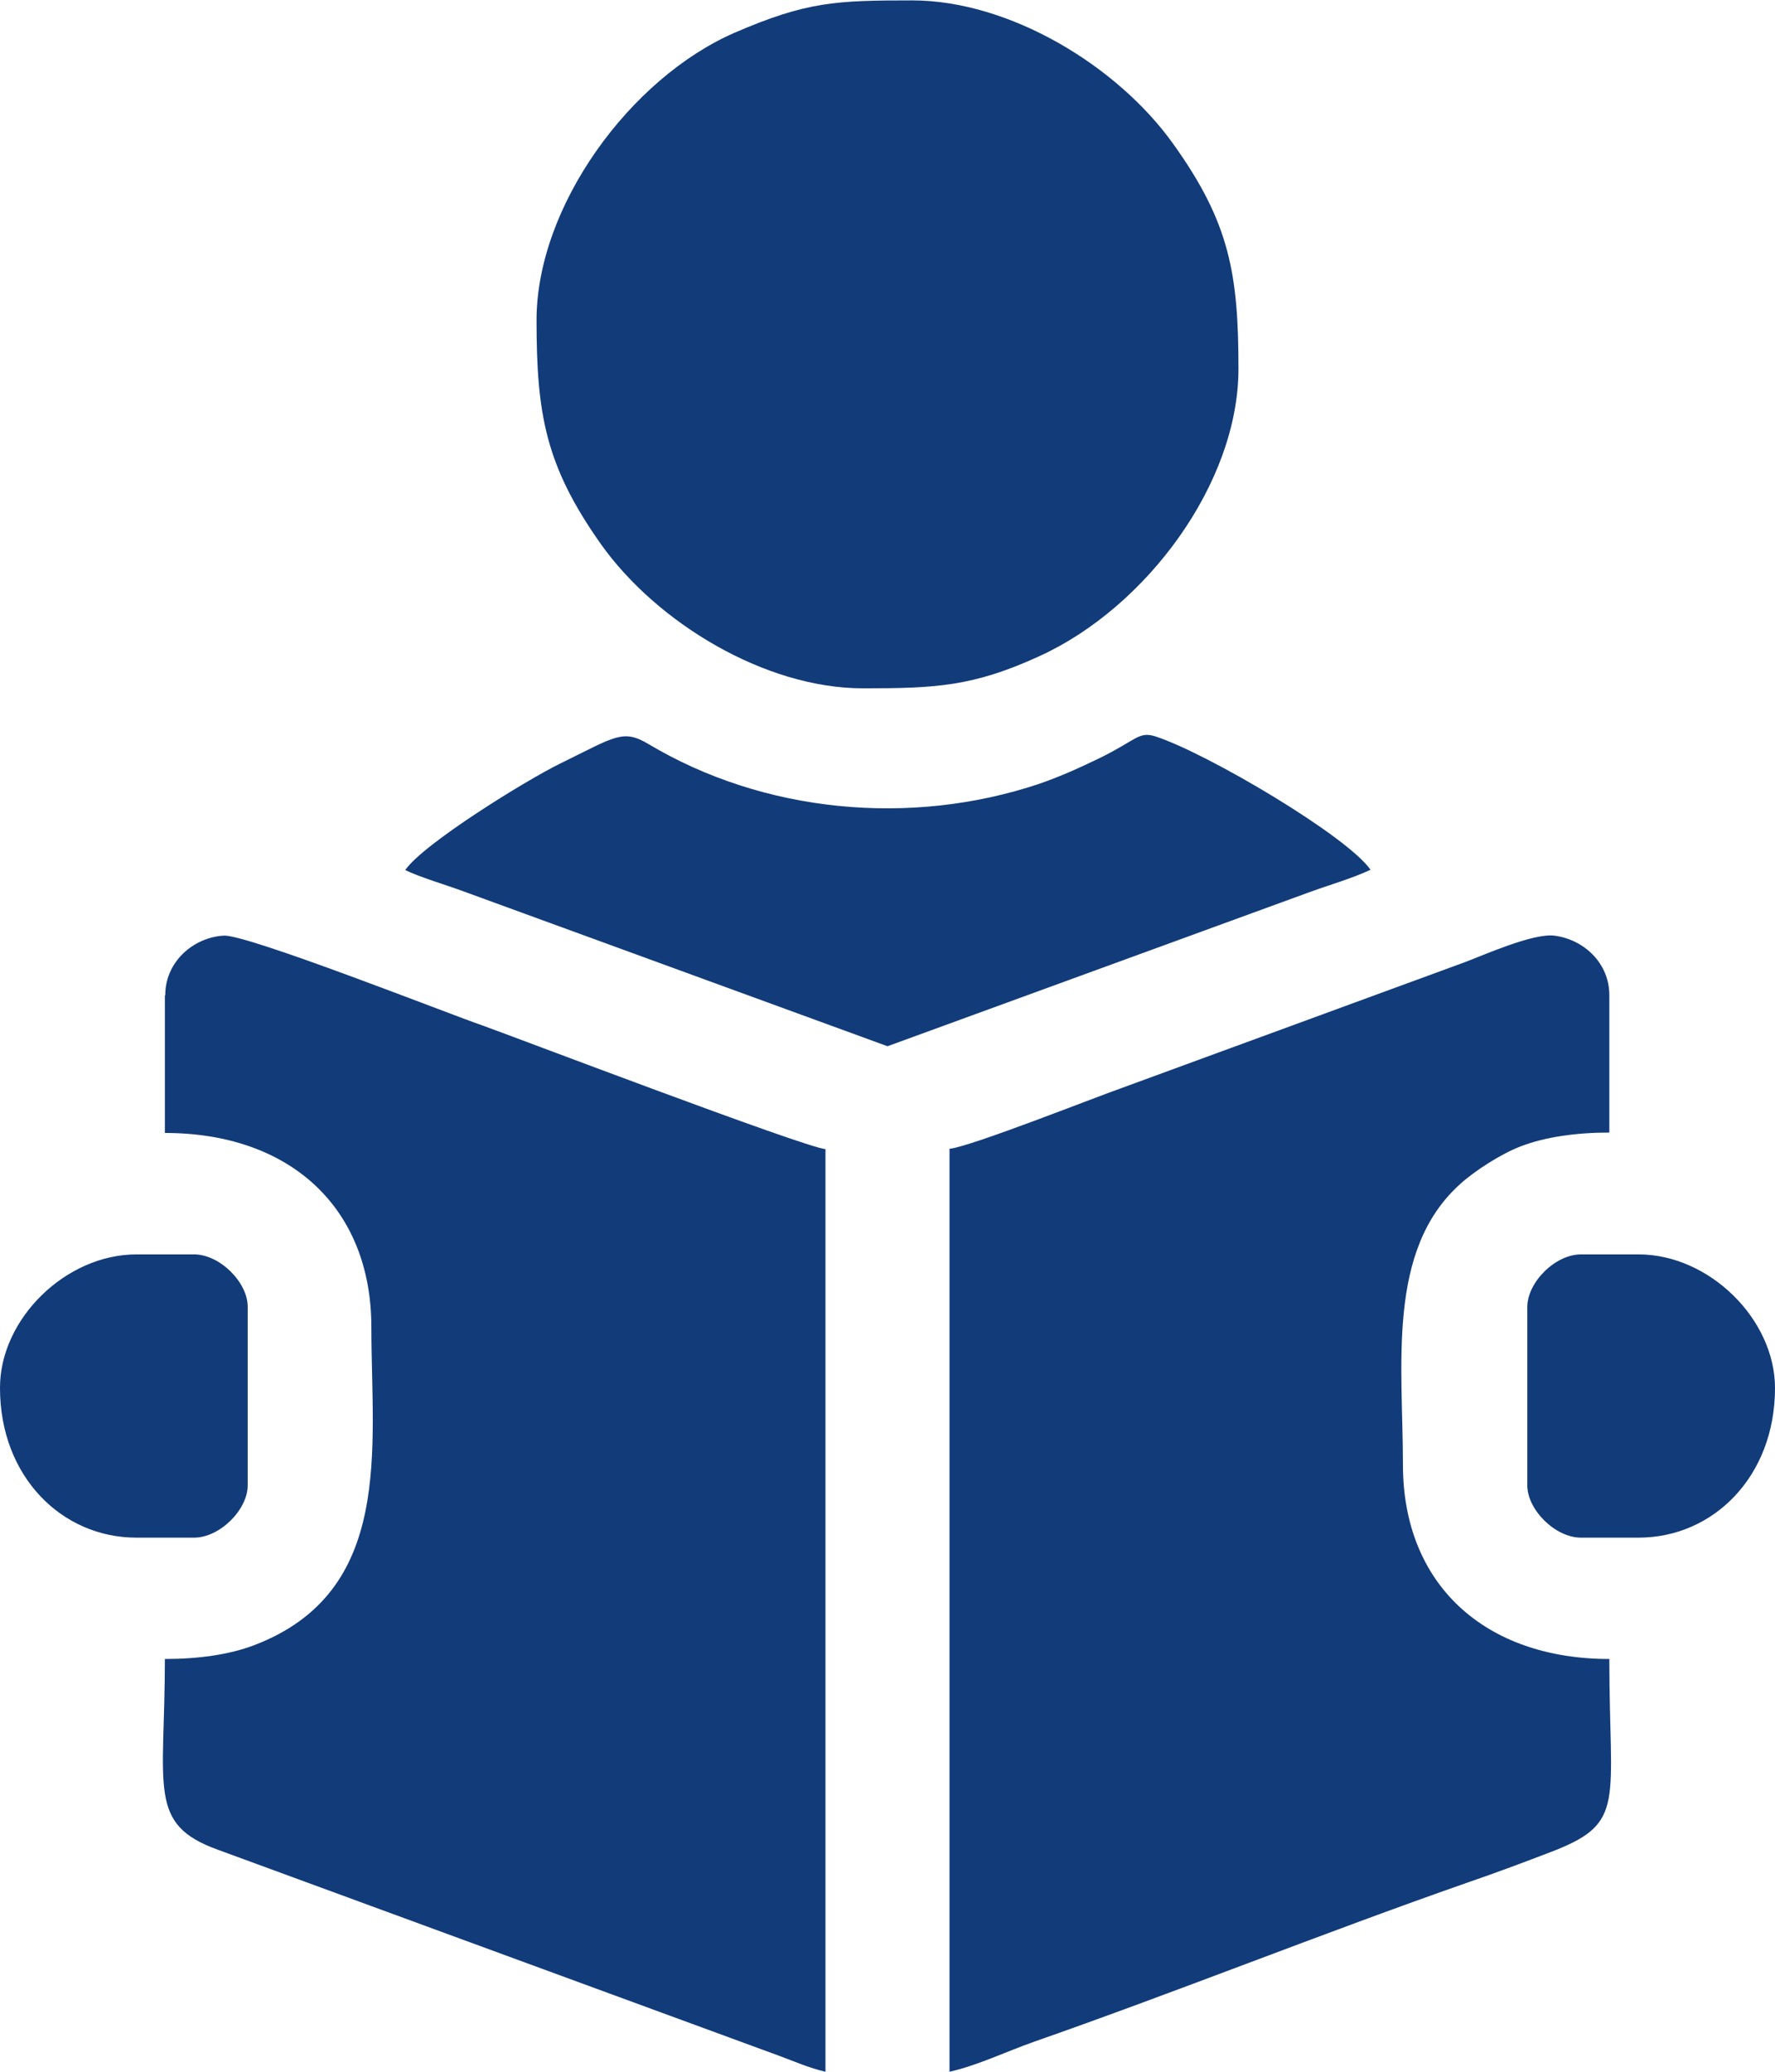 <svg xmlns="http://www.w3.org/2000/svg" xmlns:xlink="http://www.w3.org/1999/xlink" width="18px" height="21px" viewBox="0 0 18 21"><g id="surface1"><path style=" stroke:none;fill-rule:evenodd;fill:rgb(7.059%,23.137%,47.451%);fill-opacity:1;" d="M 9.629 11.648 L 9.629 21 C 9.918 20.934 10.199 20.797 10.488 20.695 C 11.93 20.191 13.418 19.594 14.871 19.086 C 15.18 18.98 15.449 18.879 15.754 18.762 C 16.492 18.473 16.32 18.27 16.32 16.816 C 15.059 16.816 14.227 16.062 14.227 14.848 C 14.227 13.836 14.059 12.676 14.805 12.004 C 14.945 11.875 15.215 11.699 15.418 11.621 C 15.672 11.523 15.988 11.48 16.32 11.48 L 16.32 10.086 C 16.32 9.766 16.066 9.523 15.762 9.484 C 15.543 9.457 15.031 9.688 14.852 9.754 L 11.379 11.027 C 11.078 11.133 9.828 11.629 9.625 11.645 Z M 9.629 11.648 "></path><path style=" stroke:none;fill-rule:evenodd;fill:rgb(7.059%,23.137%,47.451%);fill-opacity:1;" d="M 1.672 10.09 L 1.672 11.484 C 2.938 11.484 3.766 12.238 3.766 13.453 C 3.766 14.68 4 16.133 2.578 16.676 C 2.324 16.773 2.008 16.816 1.672 16.816 C 1.672 18.125 1.492 18.492 2.211 18.75 L 7.906 20.84 C 8.055 20.895 8.203 20.961 8.371 21 L 8.371 11.648 C 8.152 11.629 5.129 10.477 4.883 10.391 C 4.562 10.281 2.504 9.469 2.27 9.484 C 1.965 9.5 1.676 9.746 1.676 10.086 Z M 1.672 10.09 "></path><path style=" stroke:none;fill-rule:evenodd;fill:rgb(7.059%,23.137%,47.451%);fill-opacity:1;" d="M 5.441 3.242 C 5.441 4.199 5.531 4.719 6.094 5.516 C 6.66 6.312 7.758 6.977 8.75 6.977 C 9.484 6.977 9.867 6.961 10.547 6.648 C 11.621 6.156 12.559 4.902 12.559 3.738 C 12.559 2.777 12.469 2.258 11.902 1.465 C 11.336 0.668 10.238 0.004 9.25 0.004 C 8.477 0.004 8.18 0.016 7.449 0.332 C 6.391 0.793 5.441 2.09 5.441 3.246 Z M 5.441 3.242 "></path><path style=" stroke:none;fill-rule:evenodd;fill:rgb(7.059%,23.137%,47.451%);fill-opacity:1;" d="M 4.102 8.816 C 4.273 8.898 4.512 8.965 4.711 9.039 L 9 10.605 L 13.258 9.051 C 13.469 8.973 13.719 8.902 13.898 8.816 C 13.664 8.477 12.254 7.641 11.719 7.465 C 11.547 7.41 11.527 7.5 11.152 7.684 C 10.941 7.785 10.773 7.863 10.539 7.945 C 9.23 8.383 7.742 8.238 6.578 7.543 C 6.316 7.387 6.242 7.465 5.684 7.738 C 5.332 7.91 4.289 8.555 4.109 8.82 Z M 4.102 8.816 "></path><path style=" stroke:none;fill-rule:evenodd;fill:rgb(7.059%,23.137%,47.451%);fill-opacity:1;" d="M 0 14.07 C 0 14.965 0.625 15.586 1.383 15.586 L 1.969 15.586 C 2.227 15.586 2.512 15.305 2.512 15.055 L 2.512 13.246 C 2.512 12.996 2.227 12.715 1.969 12.715 L 1.383 12.715 C 0.668 12.715 0 13.367 0 14.066 Z M 0 14.07 "></path><path style=" stroke:none;fill-rule:evenodd;fill:rgb(7.059%,23.137%,47.451%);fill-opacity:1;" d="M 15.488 13.246 L 15.488 15.055 C 15.488 15.305 15.773 15.586 16.031 15.586 L 16.617 15.586 C 17.375 15.586 18 14.965 18 14.07 C 18 13.371 17.332 12.715 16.617 12.715 L 16.031 12.715 C 15.773 12.715 15.488 12.996 15.488 13.25 Z M 15.488 13.246 "></path></g></svg>